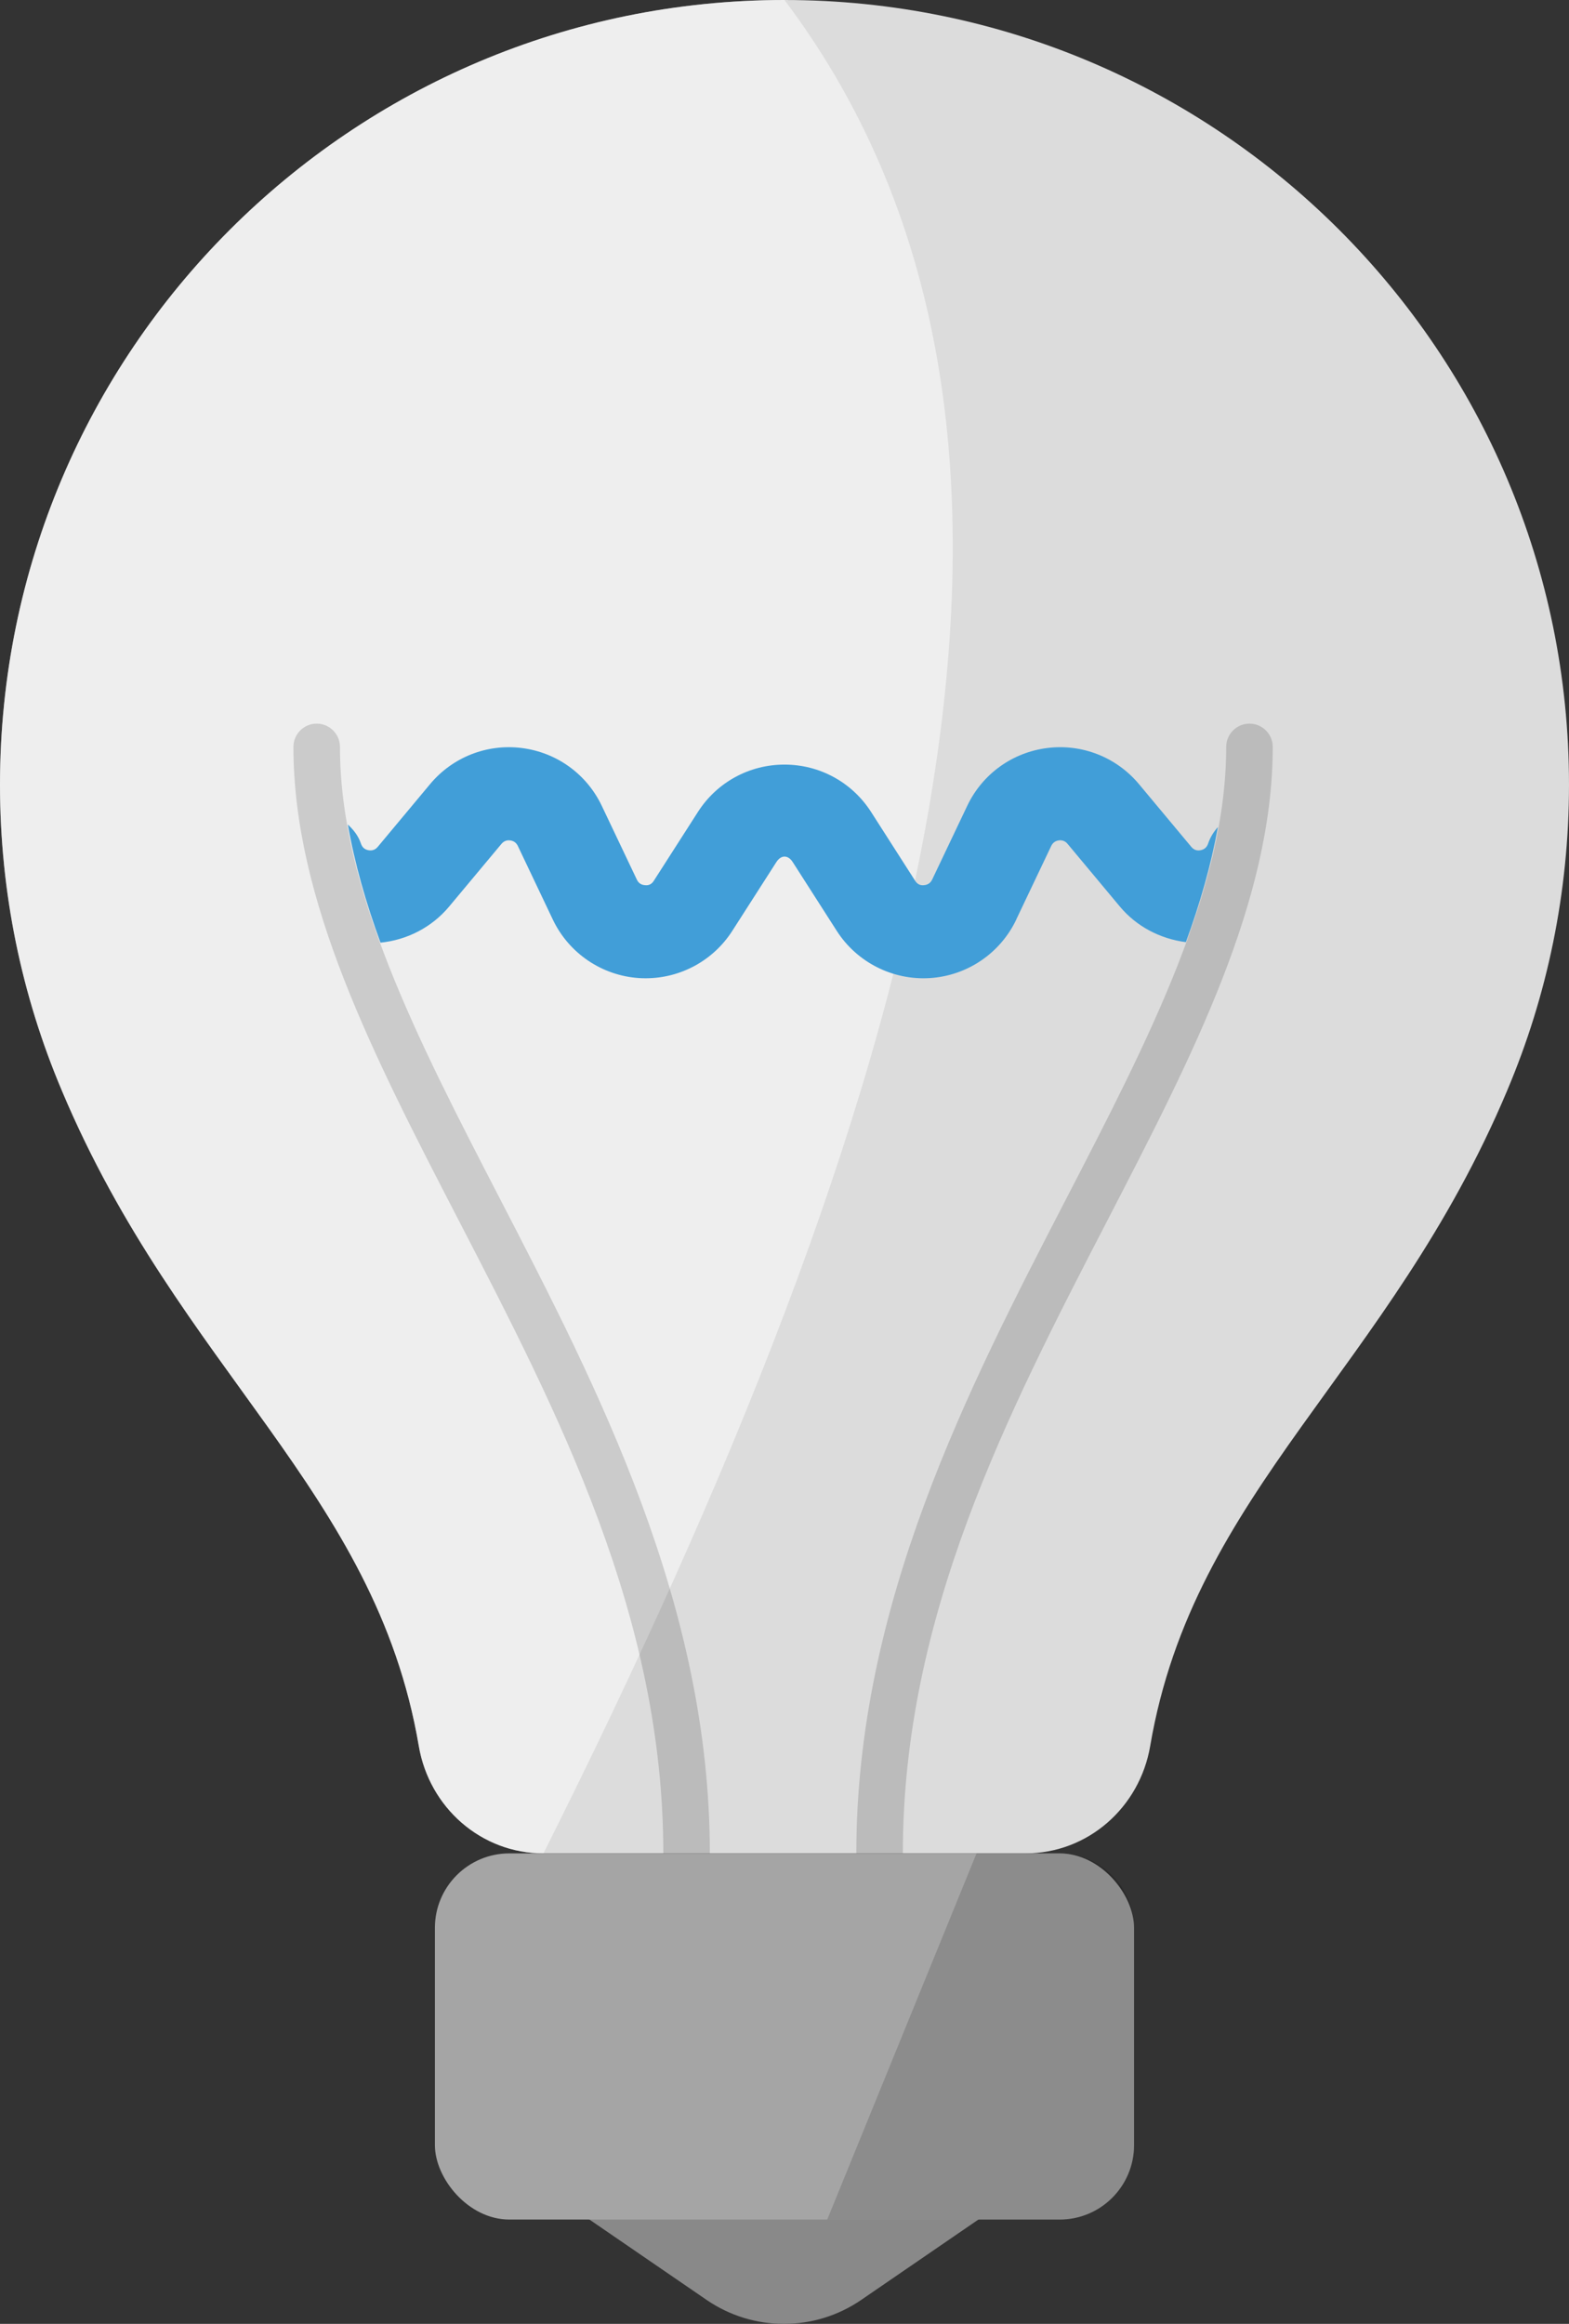 <?xml version="1.0" encoding="UTF-8"?>
<svg id="Layer_2" data-name="Layer 2" xmlns="http://www.w3.org/2000/svg" viewBox="0 0 33.714 49.921">
  <rect x="0" y="0" width="33.714" height="49.921" fill="#333333" stroke="none"/>
  <defs>
    <style>
      .cls-1 {
        fill: #a5a5a5;
      }

      .cls-2 {
        fill: #fff;
        opacity: .5;
      }

      .cls-3 {
        fill: #419ed8;
      }

      .cls-4 {
        opacity: .15;
      }

      .cls-5 {
        fill: #dcdcdc;
      }

      .cls-6 {
        fill: #898989;
      }
    </style>
  </defs>
  <g id="Lightbulb">
    <path class="cls-5" d="M33.714,16.857C33.714,7.547,26.167,0,16.857,0,7.547,0,0,7.547,0,16.857c0,2.325.471,4.539,1.322,6.554h-0c.001.002.001.003.002.005.001.003.003.007.004.01,2.536,6.024,6.737,8.59,7.671,14.081.225,1.321,1.338,2.307,2.679,2.307h10.358c1.34,0,2.454-.986,2.679-2.307.934-5.491,5.136-8.057,7.671-14.081.001-.003.003-.007.004-.01.001-.002.001-.003.002-.005h-0c.851-2.015,1.322-4.229,1.322-6.554Z"/>
    <path class="cls-2" d="M0,16.857C0,19.182.471,21.396,1.322,23.411h-0c.001.002.001.003.002.005.001.003.003.007.004.01,2.536,6.024,6.737,8.59,7.671,14.081.225,1.321,1.338,2.307,2.679,2.307C19.681,23.843,23.986,9.463,16.857,0,7.547,0,0,7.547 0,16.857Z"/>
    <path class="cls-4" d="M14.753,40.314c-.276,0-.5-.224-.5-.5,0-5.101-2.241-9.433-4.408-13.621-1.82-3.519-3.54-6.843-3.54-10.148,0-.276.224-.5.5-.5s.5.224.5.5c0,3.062,1.665,6.28,3.428,9.688,2.119,4.095,4.52,8.736,4.52,14.081,0,.276-.224.5-.5.5Z"/>
    <path class="cls-4" d="M18.9,40.314c.276 0.0.5-.224.5-.5 0-5.101,2.241-9.433,4.408-13.621,1.82-3.519,3.54-6.843,3.54-10.148 0-.276-.224-.5-.5-.5s-.5.224-.5.5c-0,3.062-1.665,6.28-3.428,9.688-2.119,4.095-4.52,8.736-4.52,14.081-0.0.276.224.5.5.5Z"/>
    <path class="cls-3" d="M21.836,19.754l.753-1.583c.041-.085.111-.111.163-.118.051-.007.127.001.187.074l1.123,1.346c.362.434.874.696,1.42.766.306-.835.541-1.659.688-2.472-.091.101-.165.219-.211.356-.026.078-.08.125-.16.141-.081.016-.148-.008-.201-.072l-1.123-1.346c-.485-.582-1.227-.872-1.974-.777-.751.095-1.394.56-1.718,1.243l-.753,1.583c-.036.074-.095.114-.177.12-.086.01-.146-.027-.19-.096l-.945-1.476c-.408-.637-1.104-1.018-1.861-1.018s-1.453.38-1.861,1.018l-.946,1.476c-.044.069-.101.106-.19.096-.082-.005-.141-.045-.176-.12l-.752-1.582c-.325-.684-.968-1.149-1.719-1.244-.75-.095-1.489.196-1.973.777l-1.123,1.346c-.053.063-.12.087-.201.072s-.134-.063-.16-.141c-.056-.168-.16-.299-.282-.411.146.834.387,1.68.702,2.538.567-.057,1.101-.326,1.476-.777l1.124-1.346c.061-.072.136-.082.187-.073.052.006.123.032.164.118l.752,1.582c.345.725,1.056,1.206,1.857,1.257.046.003.093.004.139.004.75,0,1.453-.382,1.86-1.018l.946-1.476c.102-.16.252-.16.354-0l.945,1.476c.433.676,1.202,1.064,2,1.014.801-.05,1.513-.532,1.857-1.256Z"/>
    <path class="cls-6" d="M18.506,49.406l3.903-2.676h-11.129l3.903,2.676c1.001.687,2.322.687,3.323,0Z"/>
    <rect class="cls-1" x="9.345" y="39.814" width="15.023" height="7.866" rx="1.6" ry="1.6"/>
    <path class="cls-4" d="M22.768,39.814l-1.785-0-3.208,7.866,4.994 0c.88 0,1.6-.72,1.6-1.6v-4.665c0-.88-.72-1.6-1.6-1.6Z"/>
  </g>
</svg>